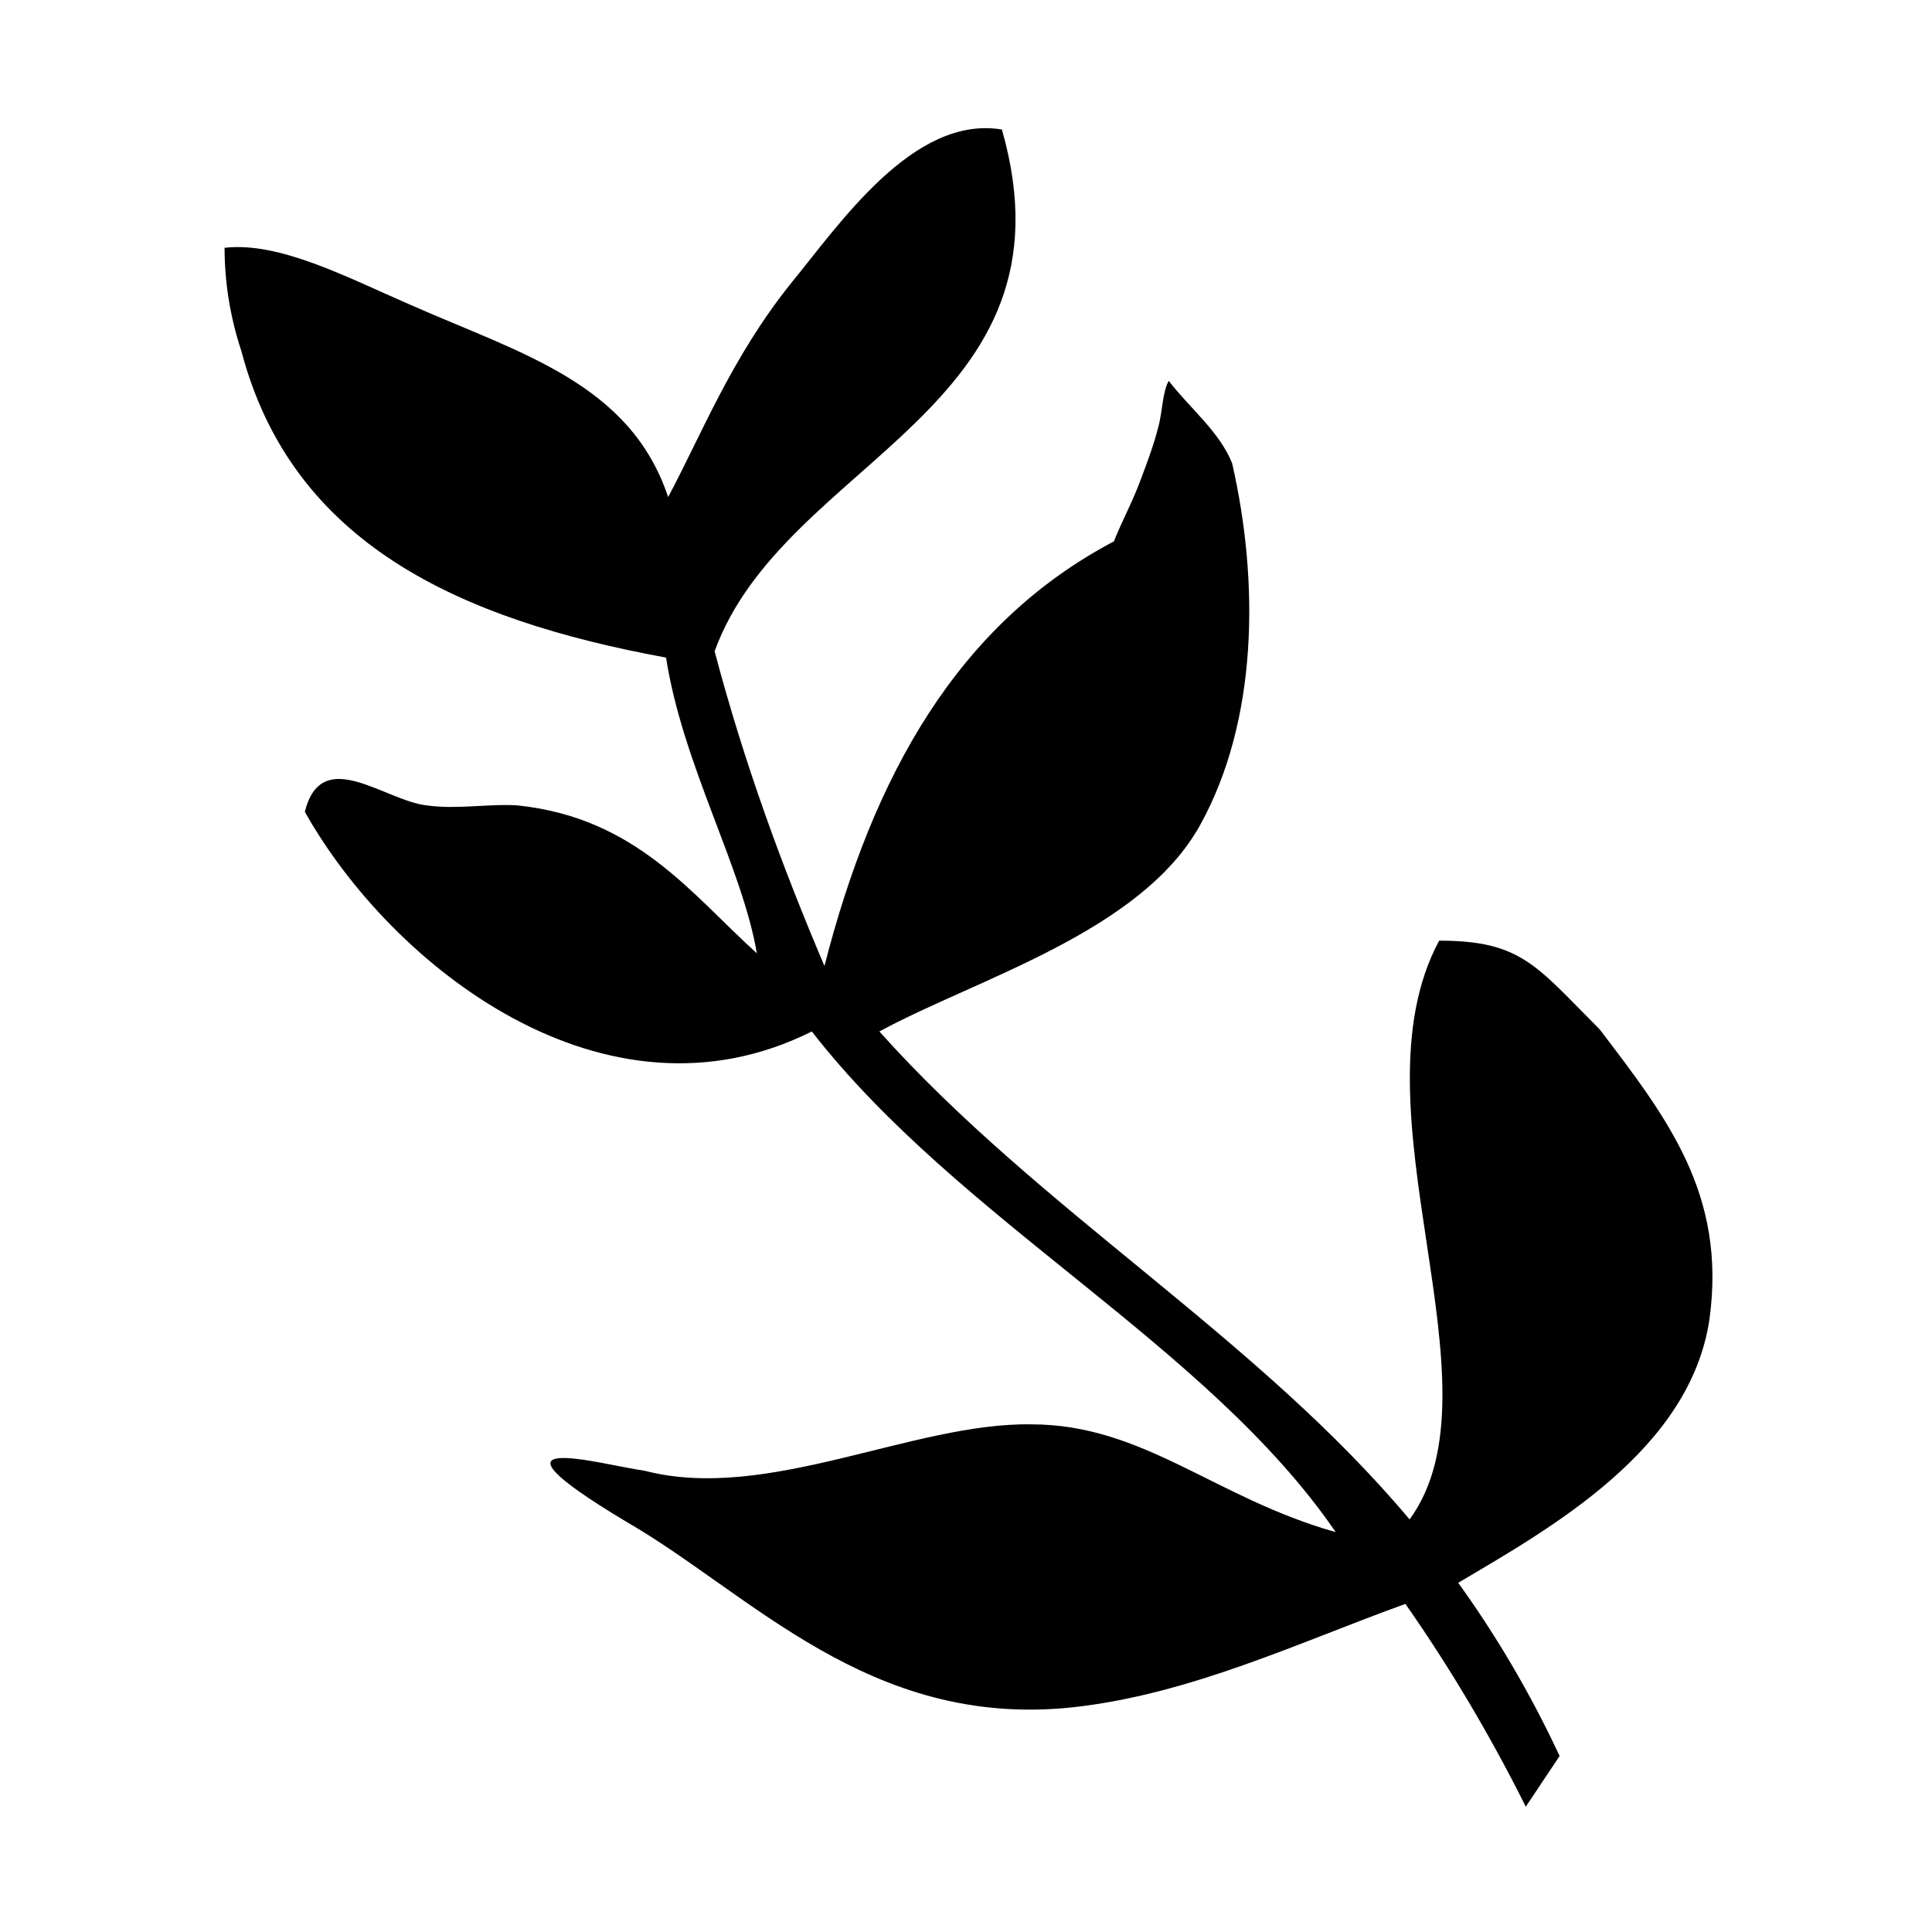 <?xml version="1.0" encoding="UTF-8"?>
<!-- Uploaded to: SVG Repo, www.svgrepo.com, Generator: SVG Repo Mixer Tools -->
<svg fill="#000000" width="800px" height="800px" version="1.1" viewBox="144 144 512 512" xmlns="http://www.w3.org/2000/svg">
 <path d="m530.43 563.46c24.629-14.555 61.578-35.266 66.613-69.973 4.477-33.027-11.195-53.18-29.109-76.691-16.793-16.793-20.711-23.512-42.543-23.512-24.07 44.781 17.914 118.12-7.836 153.38-40.863-48.703-97.965-81.73-140.51-129.31 25.75-13.996 69.414-26.309 85.086-54.859 15.113-27.43 15.676-63.816 8.398-95.723-3.359-8.398-11.195-14.555-16.793-21.832-1.68 2.801-1.68 8.398-2.801 12.316-1.121 4.477-2.801 8.957-4.477 13.434-2.238 6.156-5.039 11.195-7.277 16.793-41.426 21.832-63.816 62.137-76.691 112.52-11.195-26.309-21.273-53.738-29.109-83.41 18.473-50.941 97.402-63.816 76.133-138.27-23.512-3.918-43.105 25.191-55.98 40.863-15.676 19.594-23.512 39.746-32.469 56.539-10.078-30.23-39.184-38.066-68.293-50.941-16.793-7.277-34.707-16.793-49.262-15.113 0 5.598 0.559 15.676 4.477 27.43 13.434 50.941 57.656 71.094 112.52 81.168 4.477 28.551 20.152 55.418 24.07 78.371-17.352-15.676-31.906-35.828-63.258-39.184-7.277-0.559-16.234 1.121-24.07 0-11.195-1.121-27.988-16.234-32.469 1.68 22.957 40.863 79.496 85.645 134.36 58.215 39.184 50.383 104.68 82.848 138.83 132.67-31.906-8.957-50.941-28.551-80.609-28.551-31.348-0.559-69.973 20.711-102.44 12.316-11.754-1.68-47.023-11.754-5.039 13.434 33.027 19.031 64.375 54.859 118.12 49.262 31.348-3.359 60.457-17.352 88.445-27.43 11.754 16.793 22.391 34.707 31.906 53.738l8.957-13.434c-7.836-16.789-16.793-31.902-26.867-45.898z"/>
</svg>